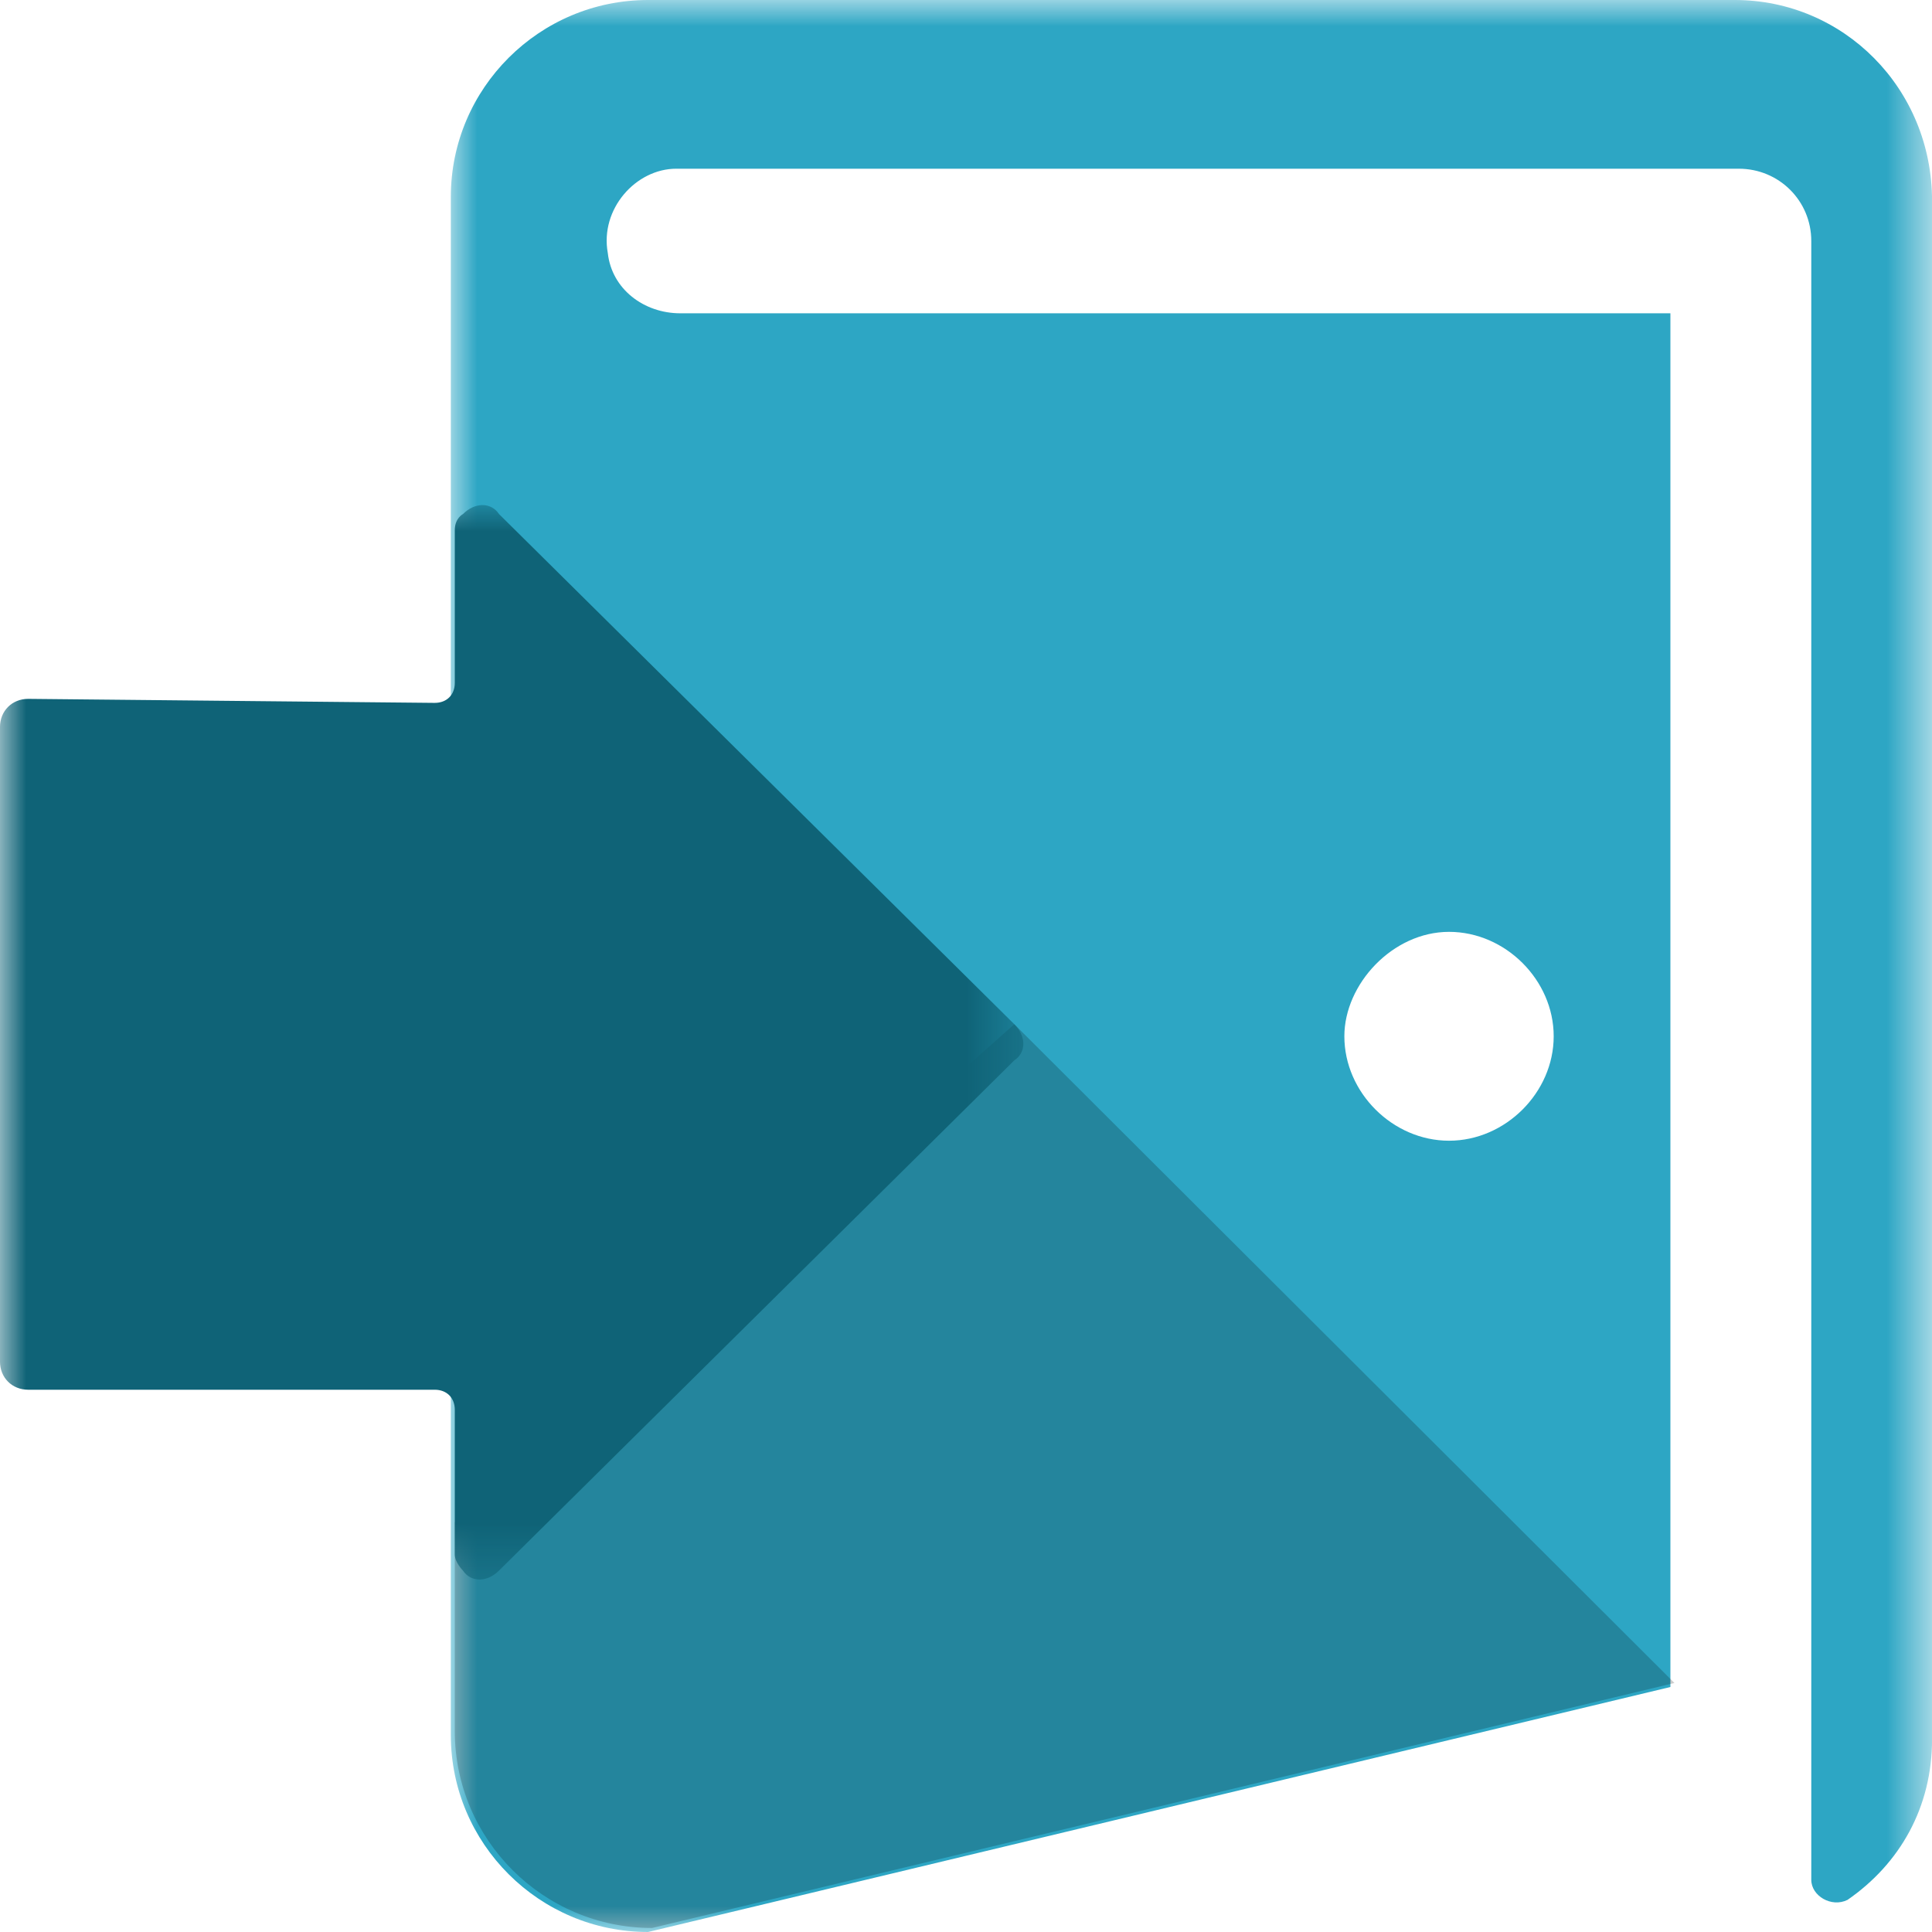 <?xml version="1.0" encoding="UTF-8"?>
<svg width="37px" height="37px" viewBox="0 0 37 37" version="1.1" xmlns="http://www.w3.org/2000/svg" xmlns:xlink="http://www.w3.org/1999/xlink">
    <title>Group 9</title>
    <defs>
        <polygon id="path-1" points="0 0 28.366 0 28.366 37 0 37"></polygon>
        <polygon id="path-3" points="0 0 19.599 0 19.599 20.577 0 20.577"></polygon>
    </defs>
    <g id="Copy-updates_Jun-1,-2020" stroke="none" stroke-width="1" fill="none" fill-rule="evenodd">
        <g id="2" transform="translate(-131, -1134)">
            <g id="Page"></g>
            <g id="Group-56" transform="translate(108.402, 516)">
                <g id="Group-55" transform="translate(1, 598)">
                    <g id="Group-9" transform="translate(21.598, 20)">
                        <g id="Group-3" transform="translate(8.634, 0)">
                            <mask id="mask-2" fill="white">
                                <use xlink:href="#path-1"></use>
                            </mask>
                            <g id="Clip-2"></g>
                            <path d="M19.117,17.846 C20.196,17.846 21.121,18.769 21.121,19.846 C21.121,20.923 20.196,21.846 19.117,21.846 C18.037,21.846 17.112,20.923 17.112,19.846 C17.112,18.846 18.037,17.846 19.117,17.846 M3.777,36.923 L23.356,32.231 M24.589,-0 L3.777,-0 C1.696,-0 0,1.692 0,3.769 L0,33.231 C0,35.308 1.696,37 3.777,37 L23.356,32.308 L23.356,6 L4.394,6 C3.7,6 3.083,5.539 3.006,4.846 C2.852,4 3.546,3.231 4.317,3.231 L24.666,3.231 C25.437,3.231 26.054,3.846 26.054,4.615 L26.054,36 C26.054,36.308 26.439,36.538 26.748,36.385 C27.75,35.692 28.367,34.616 28.367,33.308 L28.367,3.846 C28.367,1.692 26.671,-0 24.589,-0" id="Fill-1" fill="#2DA6C4" mask="url(#mask-2)"></path>
                        </g>
                        <path d="M19.425,19.615 L8.71,29.154 L8.71,33.154 C8.71,35.231 10.406,36.923 12.488,36.923 L32.067,32.231 L19.425,19.615 Z" id="Fill-4" fill-opacity="0.2" fill="#010101"></path>
                        <g id="Group-8" transform="translate(0, 9.673)">
                            <mask id="mask-4" fill="white">
                                <use xlink:href="#path-3"></use>
                            </mask>
                            <g id="Clip-7"></g>
                            <path d="M8.325,3.788 C8.556,3.788 8.71,3.634 8.71,3.404 L8.71,0.48 C8.71,0.25 8.865,0.173 8.865,0.173 C9.096,-0.058 9.404,-0.058 9.558,0.173 L19.425,9.942 C19.656,10.173 19.656,10.481 19.425,10.634 L9.558,20.404 C9.327,20.635 9.019,20.635 8.865,20.404 C8.865,20.404 8.71,20.25 8.71,20.096 L8.71,17.327 C8.71,17.096 8.556,16.942 8.325,16.942 L0.54,16.942 C0.231,16.942 -3.97358106e-05,16.711 -3.97358106e-05,16.404 L-3.97358106e-05,4.25 C-3.97358106e-05,3.942 0.231,3.711 0.54,3.711 L8.325,3.788 Z" id="Fill-6" fill="#0F6377" mask="url(#mask-4)"></path>
                        </g>
                    </g>
                </g>
            </g>
        </g>
    </g>
</svg>